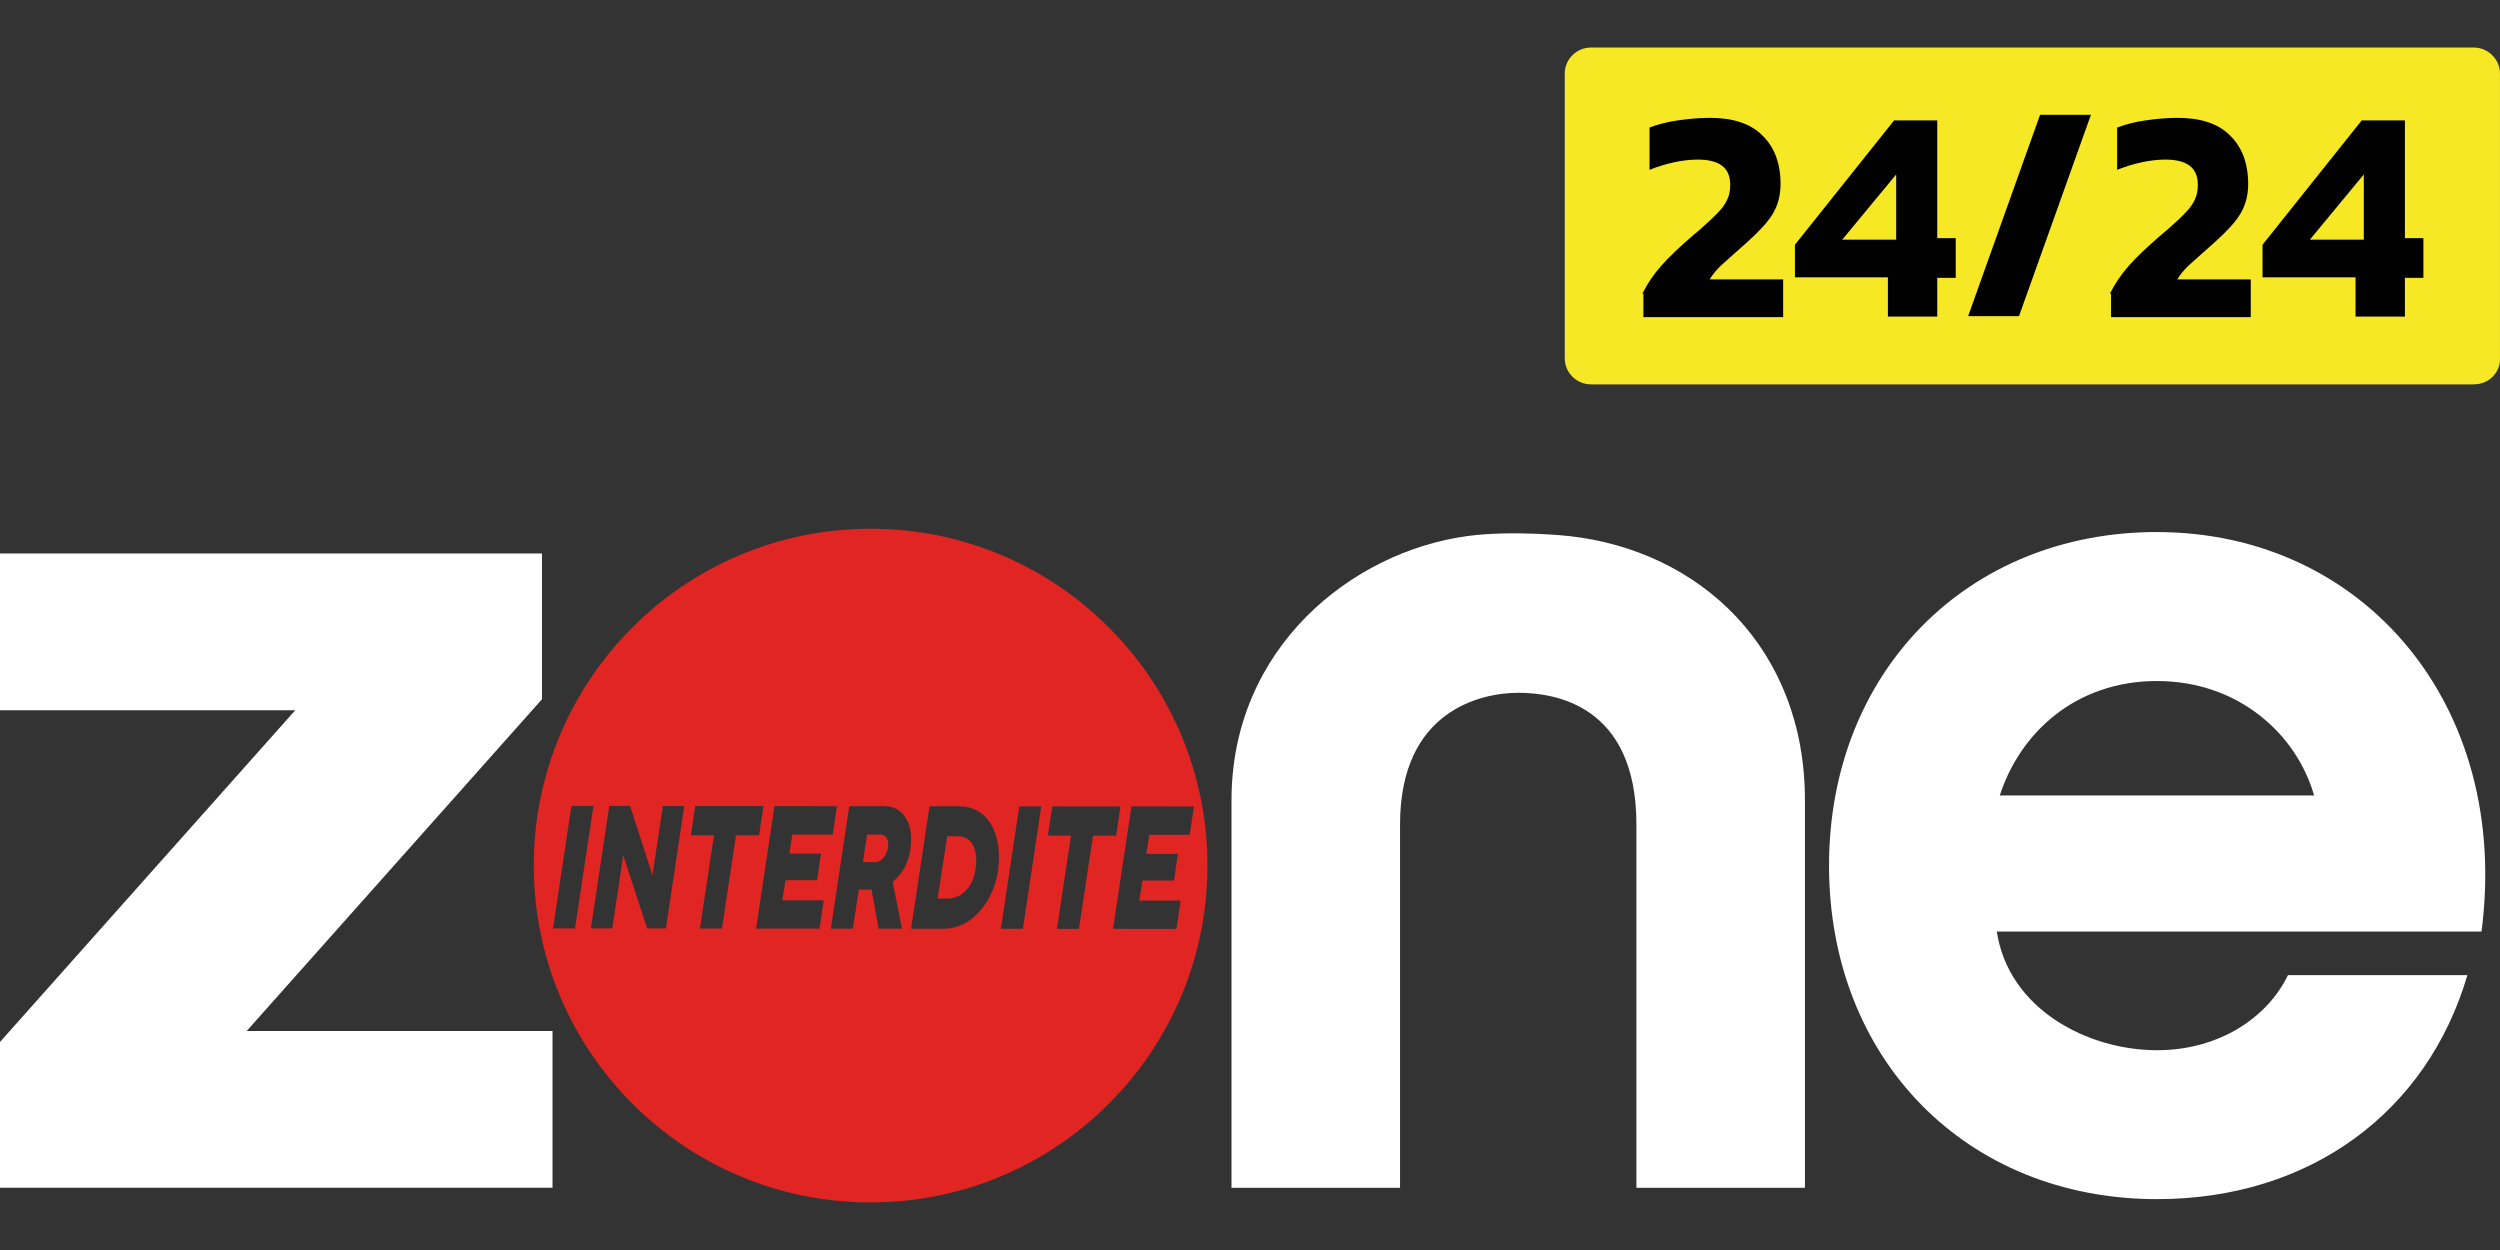 <?xml version="1.0" encoding="utf-8"?>
<svg xmlns="http://www.w3.org/2000/svg" id="Calque_2" data-name="Calque 2" viewBox="0 0 576 288">
  <rect x="0" y="0" width="576" height="288" fill="#333333" stroke="none"/>
  <defs>
    <style>
      .cls-1 {
        fill: #e02523;
      }

      .cls-1, .cls-2, .cls-3, .cls-4 {
        stroke-width: 0px;
      }

      .cls-2 {
        fill: #010101;
      }

      .cls-3 {
        fill: #f6e825;
      }

      .cls-4 {
        fill: #fff;
      }
    </style>
  </defs>
  <g id="THE_YORKSHIRE_VET" data-name="THE YORKSHIRE VET">
    <path class="cls-3" d="M570.07,88.56h-203.51c-3.31,0-6.04-2.7-6.04-5.98V16.93c0-3.29,2.72-5.98,6.04-5.98h203.39c3.31,0,6.04,2.7,6.04,5.98v65.63c.12,3.29-2.6,5.98-5.92,5.98h0v.02Z"/>
    <path class="cls-2" d="M378.4,67.66c1.18-2.35,2.6-4.46,4.38-6.46,1.77-2,4.14-4.23,7.1-6.81l1.54-1.29c2.13-1.88,3.67-3.29,4.5-4.23.95-.94,1.54-1.88,2.01-2.82s.71-2.11.71-3.52c0-3.87-2.49-5.76-7.46-5.76-3.43,0-7.22.82-11.13,2.35v-9.74c1.9-.71,4.03-1.29,6.51-1.64s4.97-.59,7.34-.59c5.33,0,9.36,1.29,12.08,3.99,2.84,2.7,4.26,6.46,4.26,11.27,0,2.58-.59,4.81-1.77,6.81s-3.2,4.11-5.8,6.46l-1.18,1.06c-2.01,1.76-3.55,3.17-4.74,4.23-1.18,1.06-2.13,2.23-2.84,3.4h16.93v8.69h-32.2v-5.4h-.24Z"/>
    <path class="cls-2" d="M434.98,63.9h-21.43v-7.51l22.85-28.65h9.94v27.12h4.26v9.16h-4.26v8.92h-11.37v-9.04h0ZM436.88,55.22v-15.03l-12.43,15.03h12.43Z"/>
    <path class="cls-2" d="M470.03,26.45h11.72l-16.57,46.38h-11.72l16.57-46.38Z"/>
    <path class="cls-2" d="M486.13,67.66c1.18-2.35,2.6-4.46,4.38-6.46,1.77-2,4.14-4.23,7.1-6.81l1.54-1.29c2.13-1.88,3.67-3.29,4.5-4.23.95-.94,1.54-1.88,2.02-2.82.47-.94.71-2.11.71-3.52,0-3.87-2.49-5.76-7.46-5.76-3.43,0-7.22.82-11.13,2.35v-9.74c1.9-.71,4.03-1.29,6.51-1.64s4.97-.59,7.34-.59c5.33,0,9.36,1.29,12.08,3.99,2.84,2.7,4.26,6.46,4.26,11.27,0,2.58-.59,4.81-1.77,6.81s-3.2,4.11-5.8,6.46l-1.18,1.06c-2.01,1.76-3.55,3.17-4.74,4.23-1.18,1.06-2.13,2.23-2.84,3.4h16.93v8.69h-32.2v-5.4h-.25Z"/>
    <path class="cls-2" d="M542.72,63.9h-21.43v-7.51l22.85-28.65h9.95v27.12h4.26v9.16h-4.26v8.92h-11.37v-9.04h0ZM544.62,55.22v-15.03l-12.43,15.03h12.43Z"/>
    <path class="cls-4" d="M0,240.07l68.03-76.43H0v-36.12h124.87v33.59l-68.03,76.43h70.46v36.12H0v-33.59H0Z"/>
    <path class="cls-4" d="M496.97,122.59c47.57,0,81.57,39.86,74.77,92.03h-111.68c2.72,17.87,20.89,27.35,36.93,27.35,14.41,0,25.53-7.65,30.15-17.3h41.35c-9.25,31.48-36.16,51.61-71.5,51.61-44.04,0-75.58-32.33-75.58-76.85s31.8-76.85,75.57-76.85h-.01,0ZM533.17,183.27c-4.06-14.18-17.48-26.36-36.21-26.36s-31.53,11.91-36.21,26.36h72.43-.02.01Z"/>
    <path class="cls-4" d="M338.07,123.51c-26.72,3.63-54.33,25.85-54.33,60.85v89.31h38.83v-83.72c0-26.44,18.91-30.33,27.23-30.33s27.23,2.72,27.23,30.33v83.72h38.83v-89.31c0-35-24.17-57.49-54.33-60.85,0,0-12.99-1.42-23.45,0h-.02,0Z"/>
    <path class="cls-1" d="M202.84,192.28h-3.07l-.95,6.36h2.74c1.85,0,3.1-2.21,3.1-4.03,0-1.52-.8-2.33-1.83-2.33h0Z"/>
    <path class="cls-1" d="M220.81,192.68h-2.58l-2.21,14.35h2.18c4.23,0,6.73-3.84,6.73-8.88,0-3.33-1.57-5.47-4.11-5.47h0Z"/>
    <path class="cls-1" d="M200.59,121.82c-42.86,0-77.61,34.74-77.61,77.61s34.74,77.61,77.61,77.61,77.61-34.74,77.61-77.61-34.74-77.61-77.61-77.61h0ZM127.42,213.9l4.24-28.21h5.07l-4.24,28.21h-5.07ZM153.42,213.91h-4.32l-5.51-16.83-2.52,16.82h-4.93l4.24-28.21h4.79l5.16,15.95,2.4-15.94h4.93l-4.24,28.21h0ZM166.33,213.93h-5.07l3.24-21.49h-5.32l1-6.73h15.71l-1,6.74h-5.32l-3.24,21.48h0ZM188.8,213.95h-14.6s4.24-28.22,4.24-28.22l14.39.02-.97,6.53h-9.32l-.66,4.39h7.28l-.91,6.13h-7.28l-.71,4.62h9.53l-.97,6.53h-.02,0ZM202.42,213.97l-1.62-9.04c-.29,0-.59.04-.89.04h-2.04l-1.37,8.99h-5.07l4.24-28.21h8.27c3.55,0,5.99,3.13,5.98,7.52,0,4.47-1.64,7.91-4.27,9.86h0l2.17,10.84h-5.43.03ZM217.42,213.98h-7.5l4.24-28.21h6.89c5.63.02,9.11,4.64,9.11,11.96,0,8.31-5.41,16.26-12.75,16.25h0ZM235.67,214h-5.07l4.24-28.21h5.07l-4.24,28.21h0ZM251.83,192.53l-3.24,21.48h-5.07l3.24-21.48h-5.32l1-6.73,15.72.02-1,6.72h-5.33,0ZM271.39,196.74l-.91,6.13h-7.28l-.71,4.62h9.53l-.97,6.53-14.6-.02h0l4.24-28.21,14.39.02-.97,6.53h-9.32l-.66,4.39h7.28-.02Z"/>
  </g>
</svg>